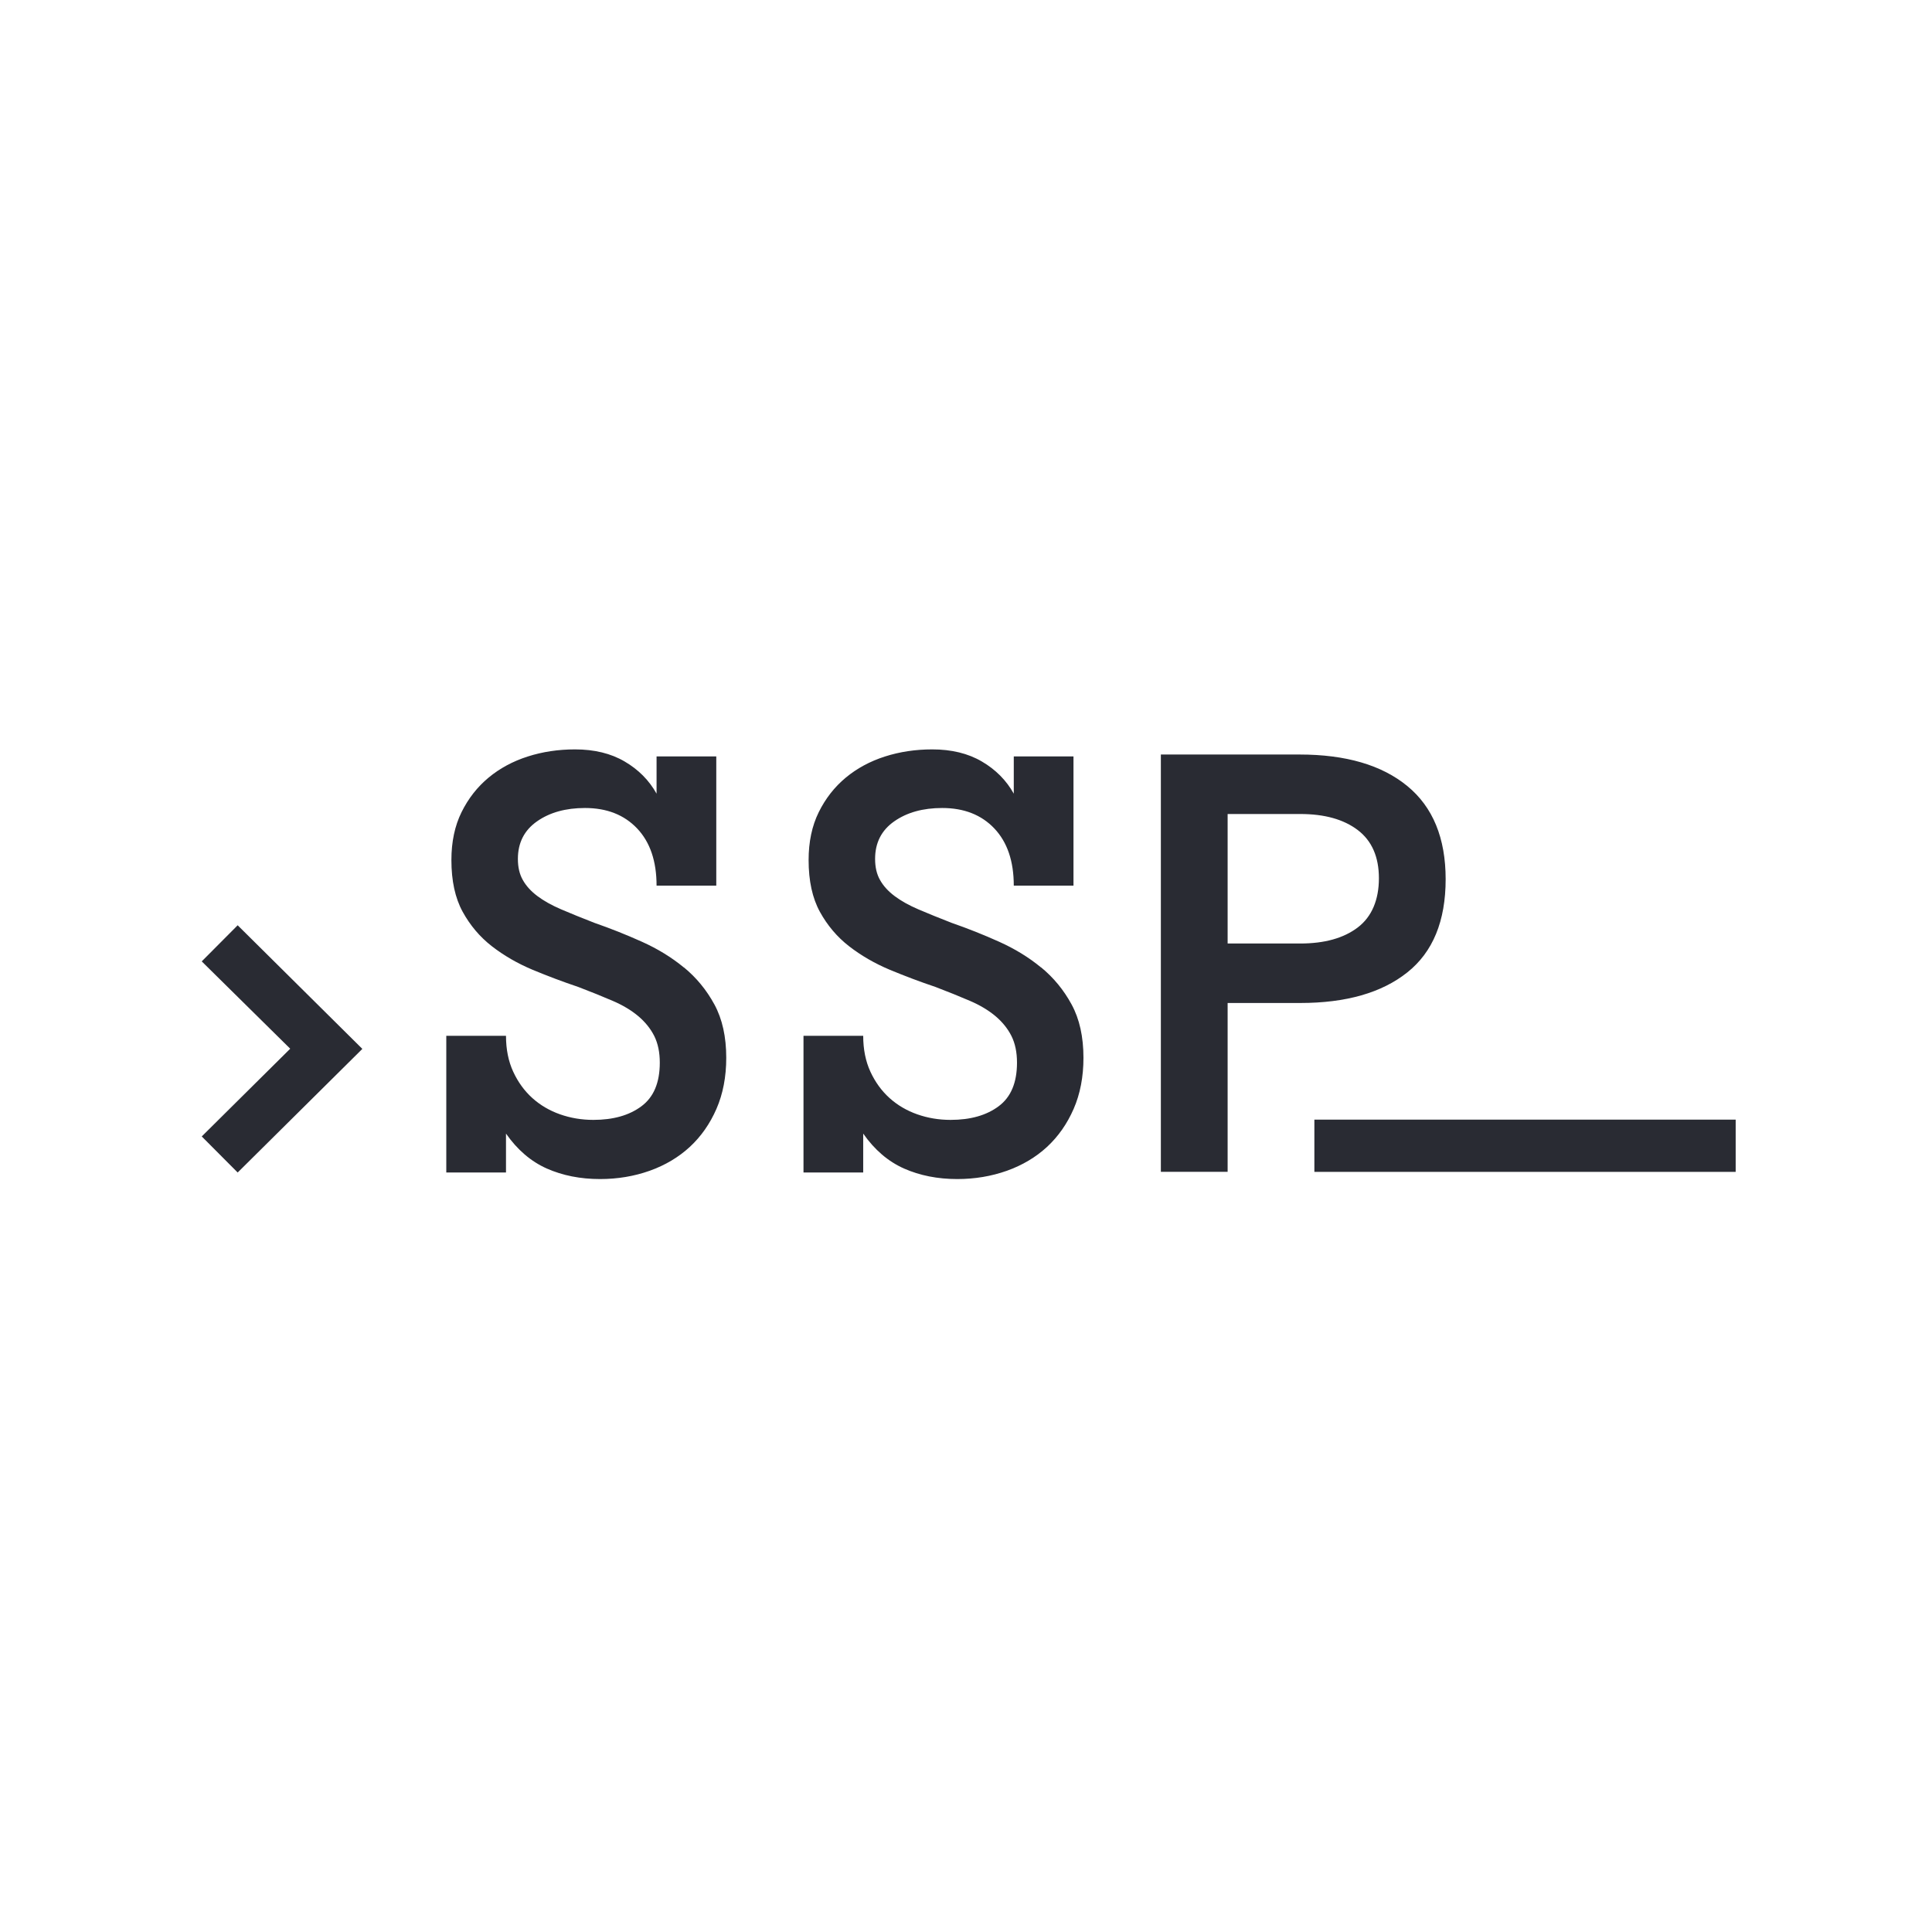 <svg width="293" height="293" viewBox="0 0 293 293" fill="none" xmlns="http://www.w3.org/2000/svg">
<g filter="url(#filter0_d_2_46)">
<rect x="12" y="12" width="269" height="269" rx="14" fill="white"/>
</g>
<path fill-rule="evenodd" clip-rule="evenodd" d="M103.713 146.724C101.837 145.177 99.707 143.877 97.334 142.814C94.97 141.751 92.582 140.802 90.175 139.967C88.26 139.222 86.571 138.538 85.112 137.912C83.652 137.286 82.441 136.607 81.489 135.886C80.527 135.16 79.799 134.363 79.297 133.471C78.79 132.588 78.541 131.52 78.541 130.263C78.541 127.814 79.508 125.916 81.441 124.564C83.37 123.211 85.796 122.538 88.715 122.538C92.027 122.538 94.663 123.572 96.63 125.646C98.593 127.719 99.573 130.609 99.573 134.315H108.628V114.717H99.573V120.364C98.439 118.338 96.827 116.71 94.731 115.486C92.639 114.257 90.127 113.65 87.203 113.65C84.671 113.65 82.278 114.01 80.025 114.732C77.766 115.458 75.789 116.525 74.086 117.939C72.382 119.358 71.018 121.1 69.994 123.173C68.97 125.247 68.458 127.672 68.458 130.434C68.458 133.584 69.027 136.194 70.161 138.268C71.3 140.342 72.774 142.088 74.593 143.502C76.416 144.916 78.474 146.107 80.776 147.075C83.087 148.034 85.389 148.902 87.691 149.675C89.639 150.42 91.376 151.118 92.902 151.778C94.434 152.432 95.721 153.206 96.779 154.089C97.827 154.971 98.645 155.977 99.215 157.102C99.779 158.231 100.062 159.579 100.062 161.159C100.062 164.182 99.138 166.388 97.286 167.764C95.434 169.15 93.003 169.838 89.983 169.838C88.203 169.838 86.514 169.553 84.92 168.989C83.336 168.429 81.934 167.608 80.733 166.526C79.536 165.449 78.57 164.12 77.838 162.545C77.105 160.964 76.737 159.142 76.737 157.088H67.683V177.819H76.737V171.916C78.46 174.379 80.522 176.144 82.92 177.212C85.327 178.275 88.016 178.811 91.003 178.811C93.668 178.811 96.171 178.389 98.53 177.554C100.88 176.714 102.914 175.504 104.617 173.933C106.321 172.353 107.666 170.431 108.656 168.163C109.642 165.895 110.14 163.313 110.14 160.419C110.14 157.235 109.542 154.535 108.341 152.328C107.144 150.126 105.599 148.252 103.713 146.705V146.724ZM30.595 145.799L44.013 159.043L30.595 172.348L36.045 177.819L54.953 159.071L36.045 140.323L30.595 145.799ZM151.507 142.814C153.88 143.877 156.01 145.177 157.886 146.724V146.705C159.771 148.252 161.317 150.126 162.513 152.328C163.715 154.535 164.313 157.235 164.313 160.419C164.313 163.313 163.815 165.895 162.829 168.163C161.839 170.431 160.494 172.353 158.79 173.933C157.087 175.504 155.053 176.714 152.703 177.554C150.344 178.389 147.841 178.811 145.175 178.811C142.189 178.811 139.5 178.275 137.093 177.212C134.695 176.144 132.632 174.379 130.91 171.916V177.819H121.855V157.088H130.91C130.91 159.142 131.278 160.964 132.01 162.545C132.742 164.12 133.709 165.449 134.906 166.526C136.107 167.608 137.509 168.429 139.093 168.989C140.687 169.553 142.376 169.838 144.156 169.838C147.176 169.838 149.607 169.15 151.459 167.764C153.311 166.388 154.234 164.182 154.234 161.159C154.234 159.579 153.952 158.231 153.387 157.102C152.818 155.977 152 154.971 150.952 154.089C149.894 153.206 148.607 152.432 147.075 151.778C145.549 151.118 143.811 150.42 141.864 149.675C139.562 148.902 137.26 148.034 134.949 147.075C132.647 146.107 130.589 144.916 128.766 143.502C126.947 142.088 125.473 140.342 124.334 138.268C123.2 136.194 122.631 133.584 122.631 130.434C122.631 127.672 123.143 125.247 124.167 123.173C125.191 121.1 126.555 119.358 128.258 117.939C129.962 116.525 131.939 115.458 134.197 114.732C136.451 114.01 138.844 113.65 141.376 113.65C144.3 113.65 146.812 114.257 148.903 115.486C150.999 116.71 152.612 118.338 153.746 120.364V114.717H162.801V134.315H153.746C153.746 130.609 152.765 127.719 150.803 125.646C148.836 123.572 146.199 122.538 142.888 122.538C139.969 122.538 137.542 123.211 135.614 124.564C133.68 125.916 132.714 127.814 132.714 130.263C132.714 131.52 132.963 132.588 133.47 133.471C133.972 134.363 134.7 135.16 135.662 135.886C136.614 136.607 137.825 137.286 139.284 137.912C140.744 138.538 142.433 139.222 144.347 139.967C146.755 140.802 149.143 141.751 151.507 142.814ZM219.242 133.342C219.242 127.102 217.308 122.39 213.422 119.202C209.546 116.022 204.1 114.428 197.084 114.428H176.052V177.715H186.178V152.11H197.185C204.129 152.11 209.546 150.563 213.422 147.474C217.308 144.389 219.242 139.673 219.242 133.342ZM205.919 140.65C203.779 142.278 200.875 143.089 197.185 143.089H186.178V123.449H197.185C200.875 123.449 203.779 124.26 205.919 125.888C208.048 127.511 209.12 129.95 209.12 133.195C209.12 136.441 208.053 139.027 205.919 140.65ZM199.333 169.8H263.226V177.724H199.333V169.8Z" fill="#292B33"/>
<defs>
<filter id="filter0_d_2_46" x="0" y="0" width="293" height="293" filterUnits="userSpaceOnUse" color-interpolation-filters="sRGB">
<feFlood flood-opacity="0" result="BackgroundImageFix"/>
<feColorMatrix in="SourceAlpha" type="matrix" values="0 0 0 0 0 0 0 0 0 0 0 0 0 0 0 0 0 0 127 0" result="hardAlpha"/>
<feOffset/>
<feGaussianBlur stdDeviation="6"/>
<feComposite in2="hardAlpha" operator="out"/>
<feColorMatrix type="matrix" values="0 0 0 0 0 0 0 0 0 0 0 0 0 0 0 0 0 0 0.25 0"/>
<feBlend mode="normal" in2="BackgroundImageFix" result="effect1_dropShadow_2_46"/>
<feBlend mode="normal" in="SourceGraphic" in2="effect1_dropShadow_2_46" result="shape"/>
</filter>
</defs>
</svg>
